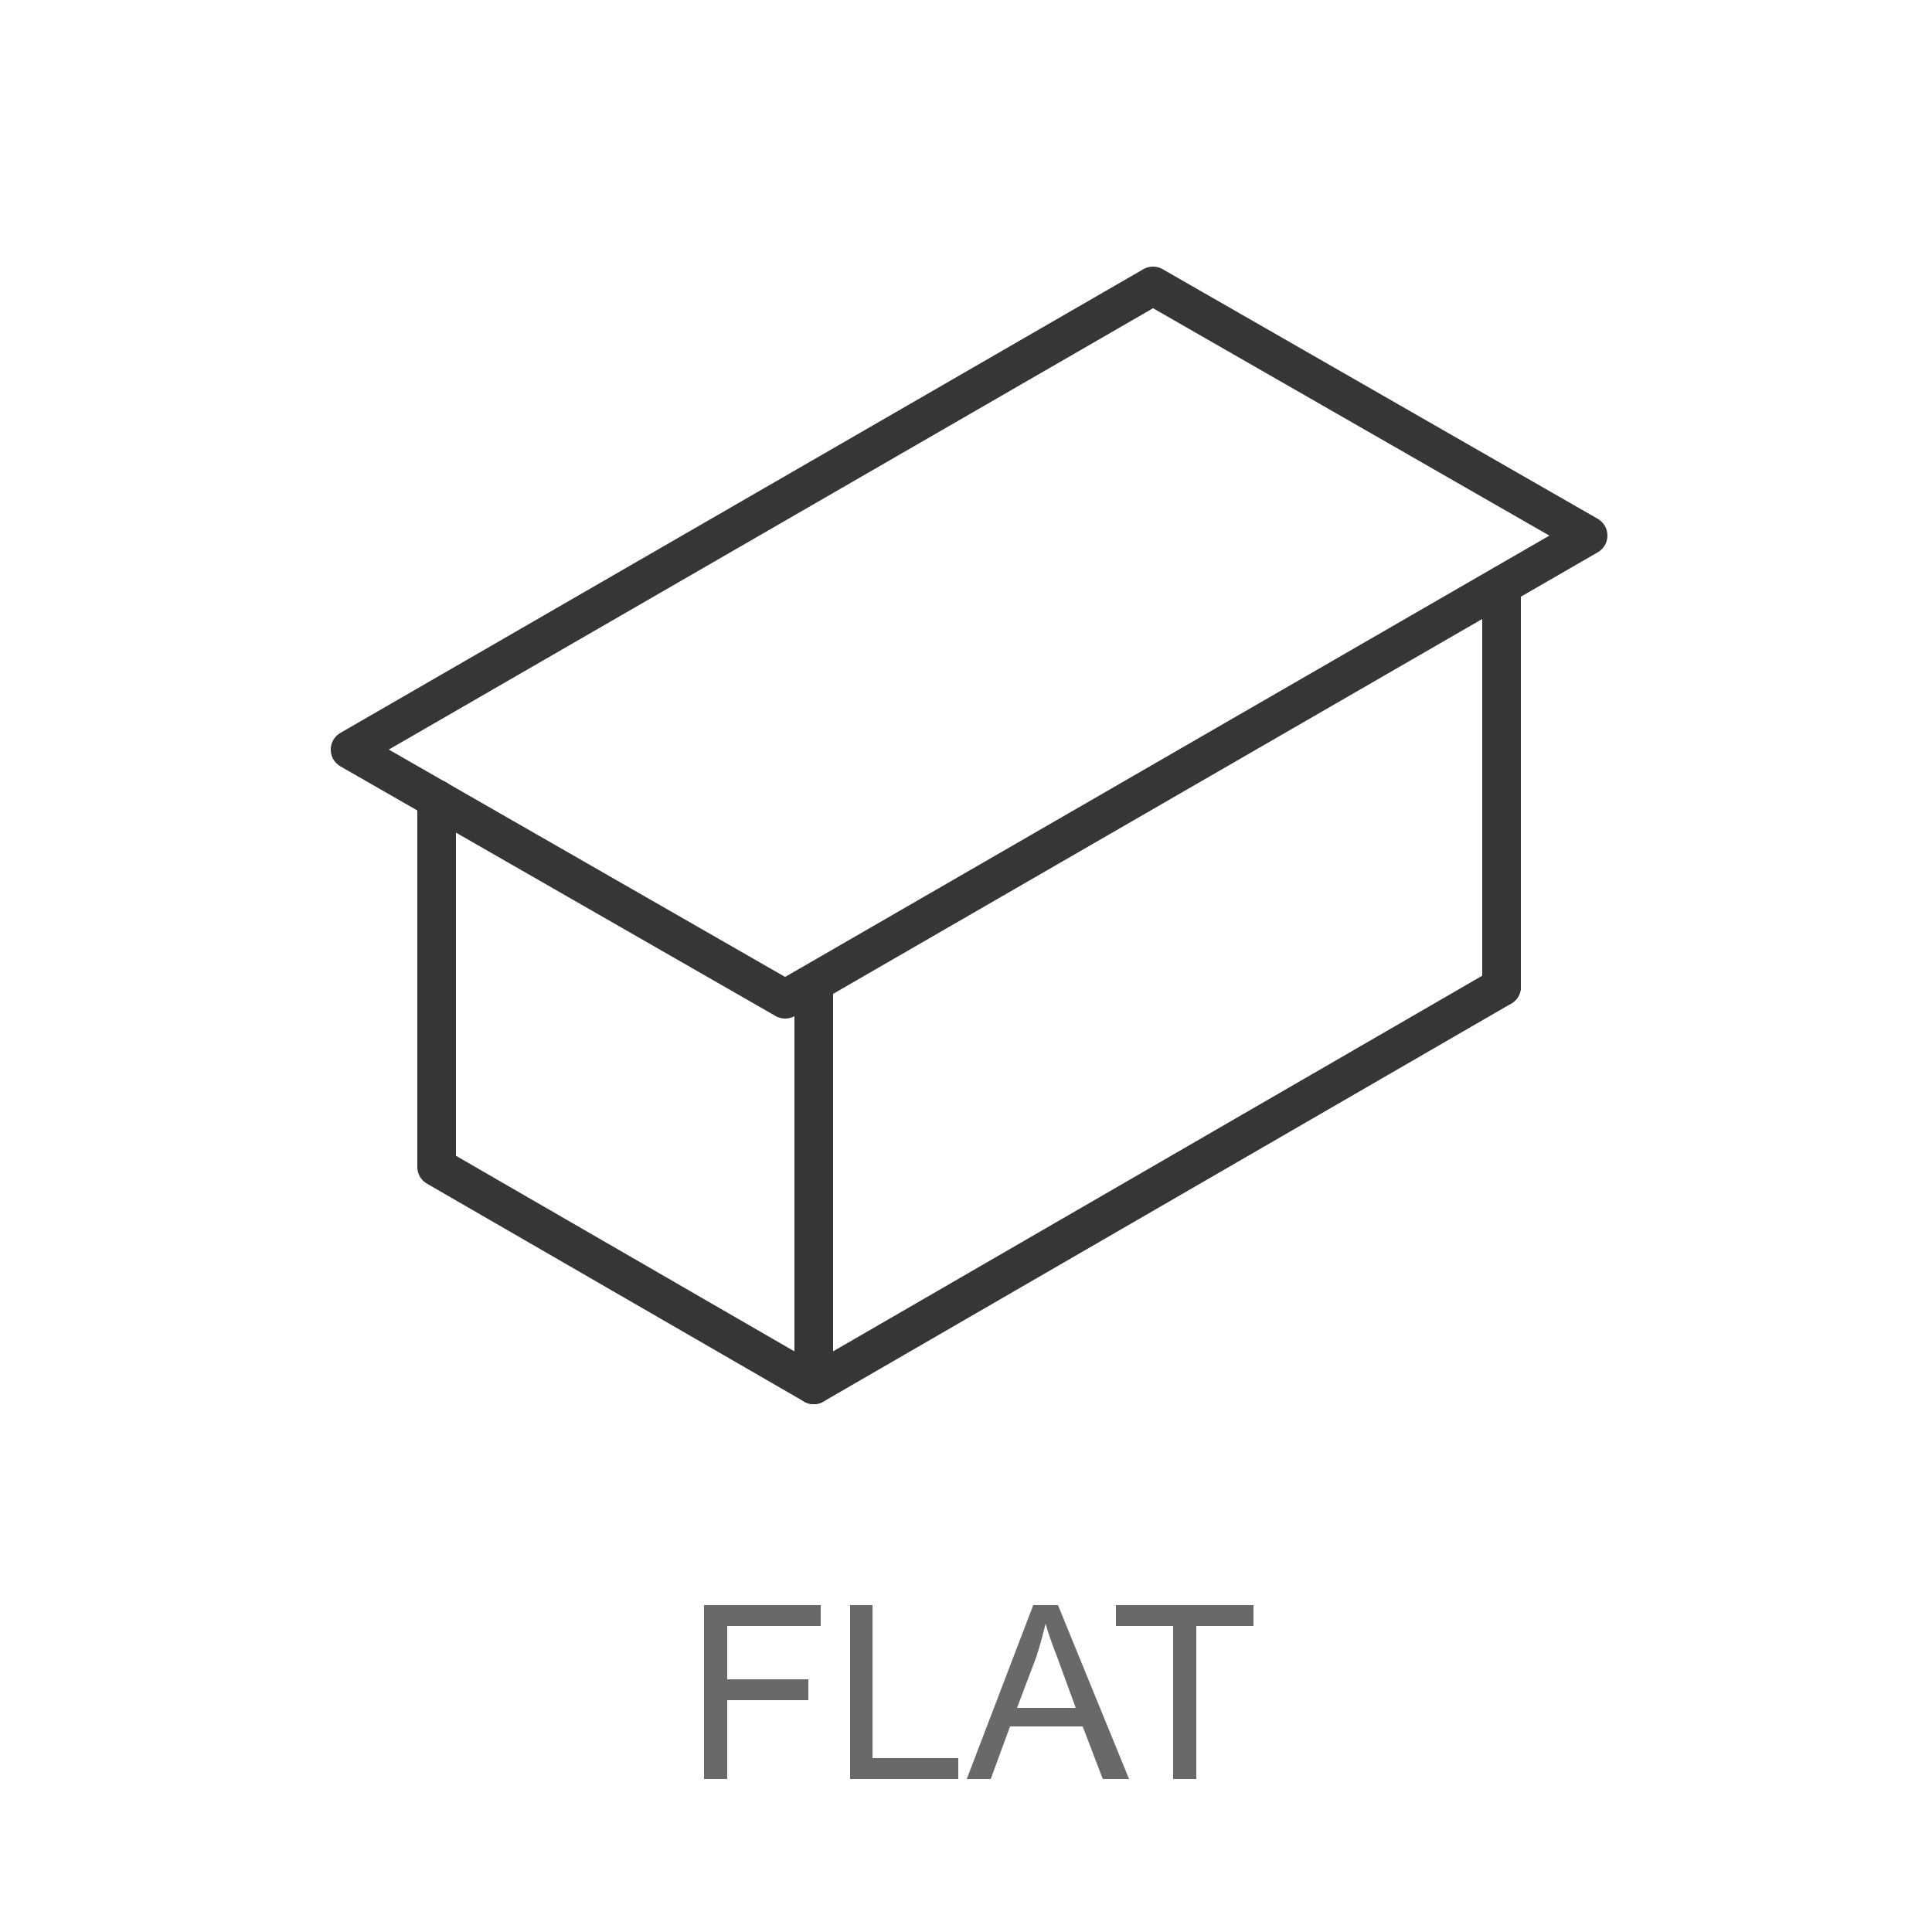 <svg version="1.2" xmlns="http://www.w3.org/2000/svg" viewBox="0 0 250 250" width="250" height="250">
	<title>&lt;Group&gt;</title>
	<style>
		.s0 { fill: #696969 } 
		.s1 { fill: none;stroke: #363636;stroke-linecap: round;stroke-linejoin: round;stroke-width: 5 } 
	</style>
	<g id="&lt;Group&gt;">
		<g id="&lt;Group&gt;">
			<path id="&lt;Compound Path&gt;" class="s0" d="m91.1 230.2v-22.5h15.1v2.7h-12.1v6.9h10.5v2.7h-10.5v10.2z"/>
			<path id="&lt;Compound Path&gt;" class="s0" d="m110 230.2v-22.5h2.9v19.8h11.1v2.7z"/>
			<path id="&lt;Compound Path&gt;" fill-rule="evenodd" class="s0" d="m125.1 230.2l8.6-22.5h3.2l9.2 22.5h-3.4l-2.6-6.8h-9.4l-2.5 6.8zm6.5-9.2h7.6l-2.3-6.3q-1.1-2.8-1.6-4.6-0.5 2.1-1.2 4.3z"/>
			<path id="&lt;Compound Path&gt;" class="s0" d="m151.8 230.2v-19.8h-7.4v-2.7h17.8v2.7h-7.4v19.8z"/>
		</g>
		<g id="&lt;Group&gt;">
			<path id="&lt;Path&gt;" class="s1" d="m105.3 128.5v50.7l-48.8-28.2v-47.6"/>
			<path id="&lt;Path&gt;" class="s1" d="m194.3 75.8v51.9"/>
			<path id="&lt;Path&gt;" class="s1" d="m105.3 179.2l89-51.5"/>
			<path id="&lt;Path&gt;" class="s1" d="m101.6 129.3l103.9-60-56.3-32.3-103.9 60z"/>
		</g>
	</g>
</svg>
